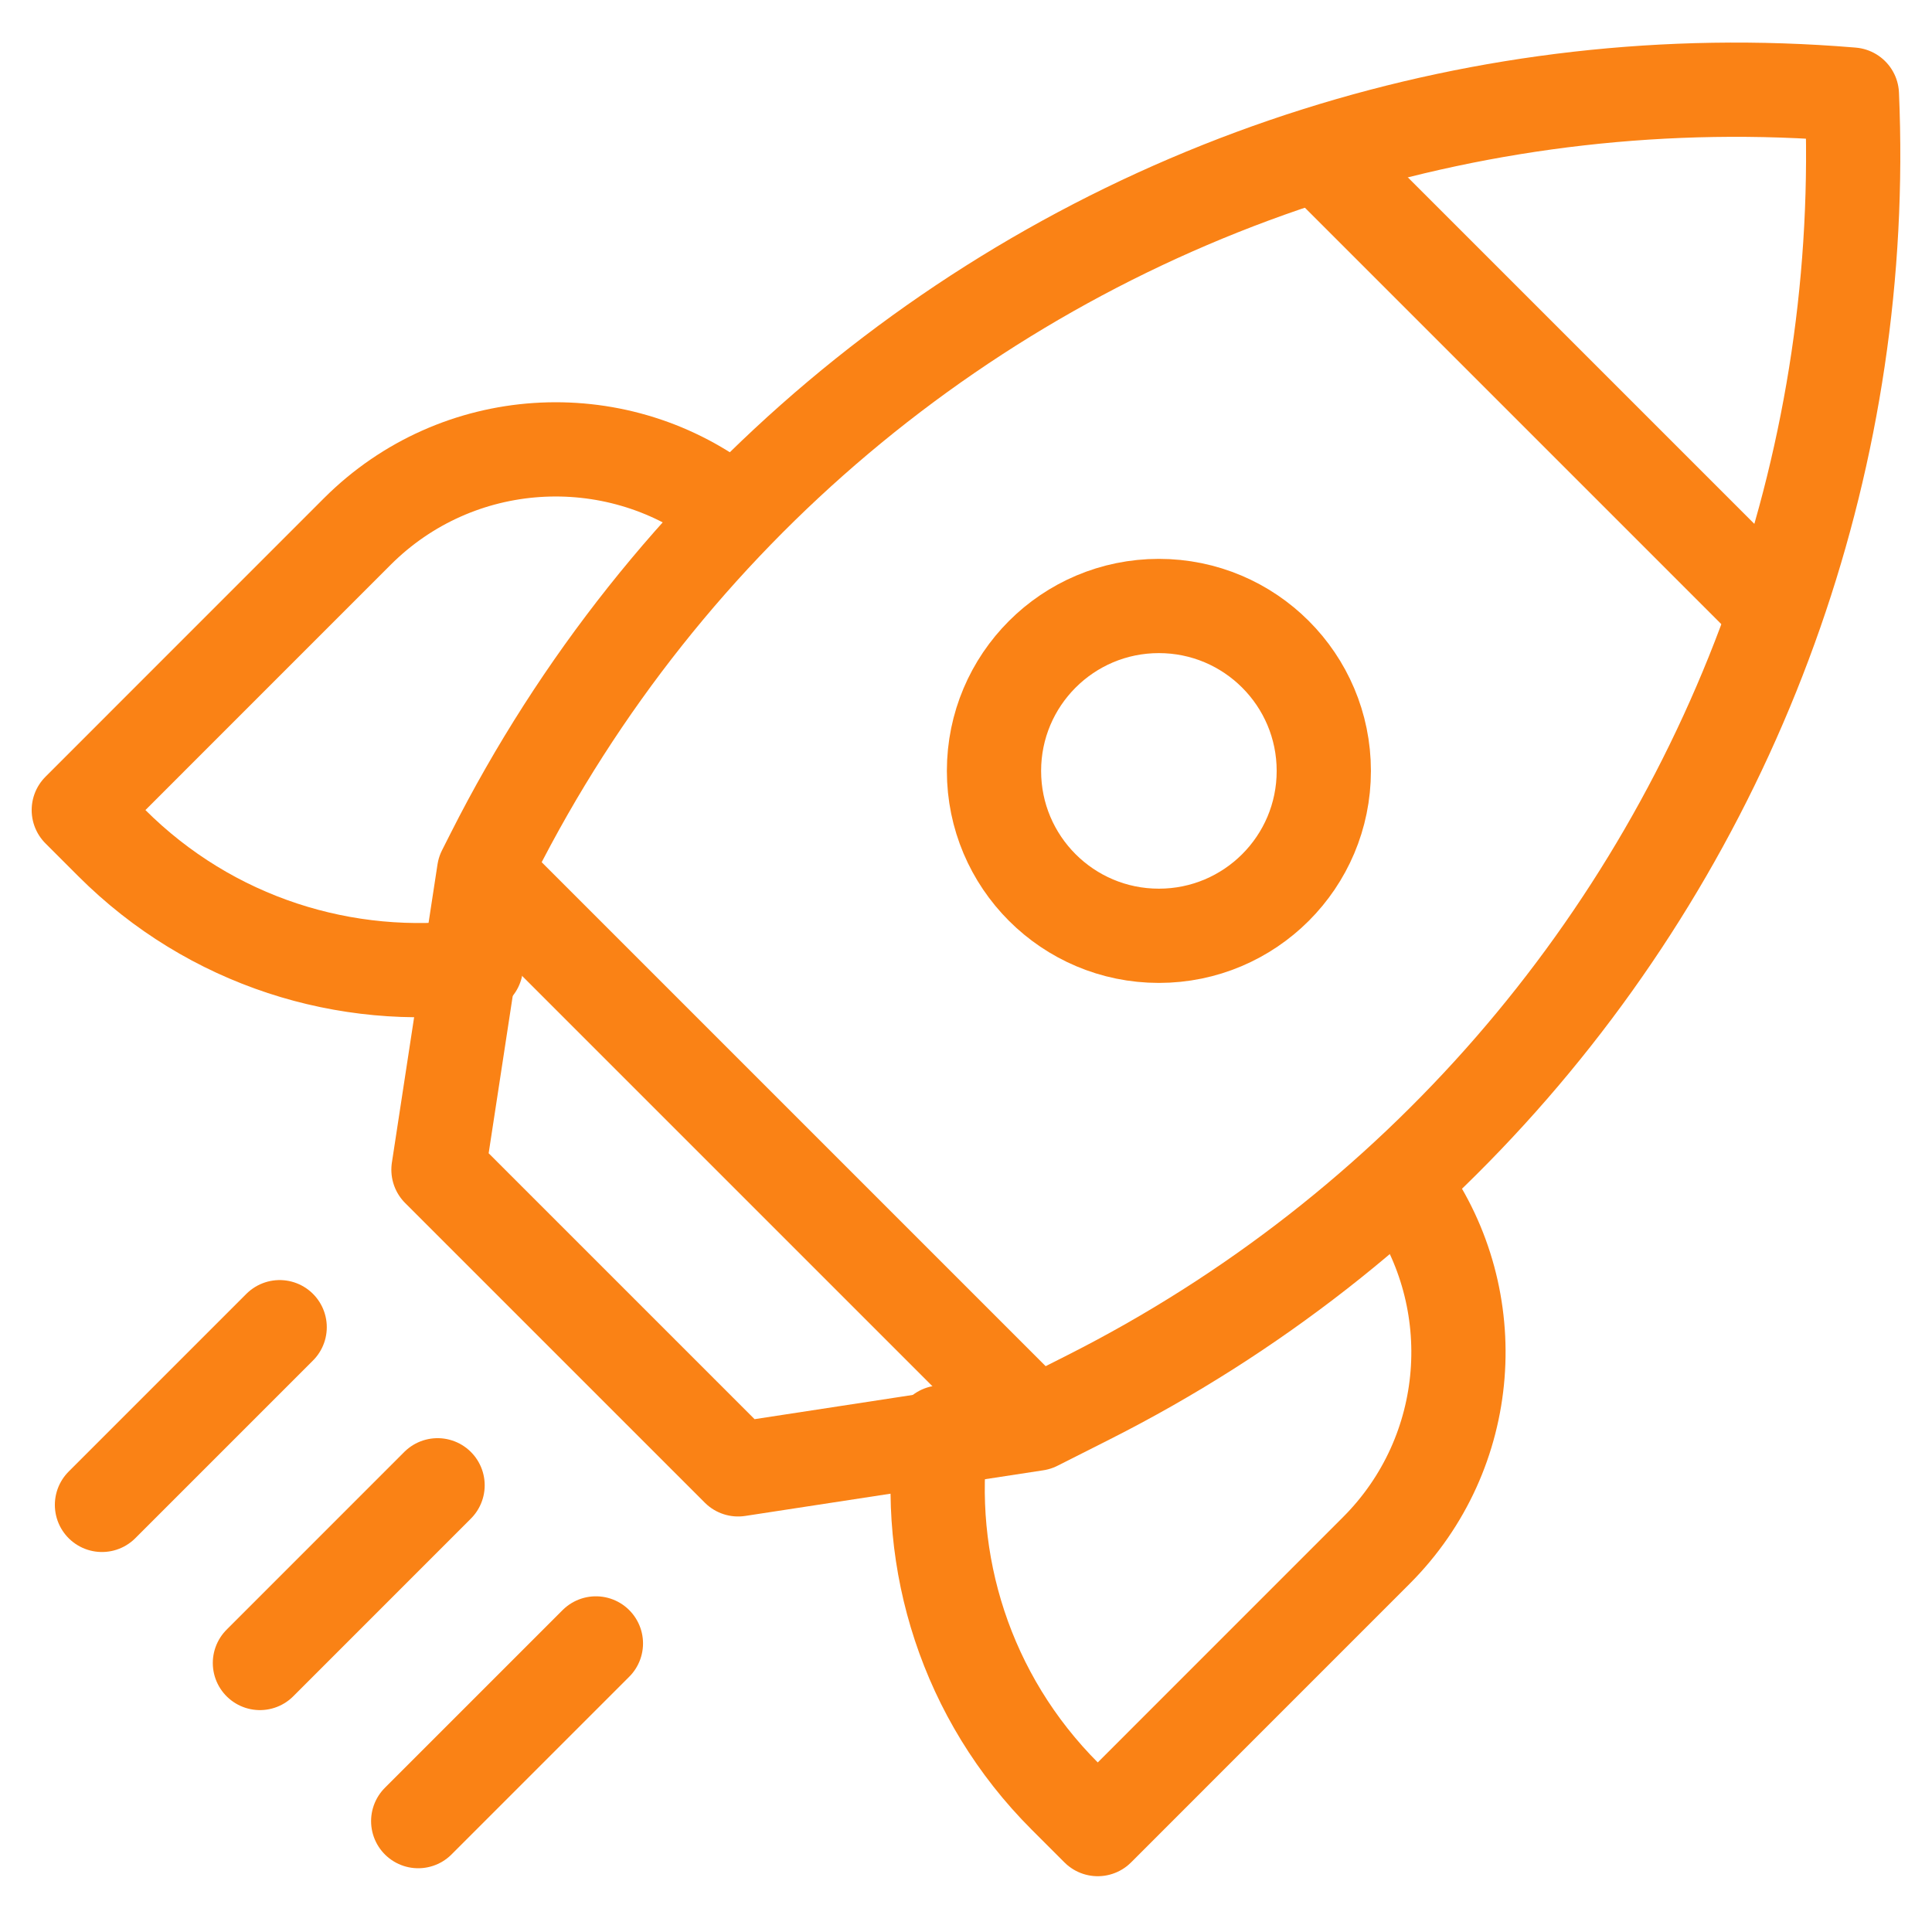 <?xml version="1.0" encoding="UTF-8"?>
<svg xmlns="http://www.w3.org/2000/svg" width="41" height="41" viewBox="0 0 41 41" fill="none">
  <g clip-path="url(#clip0_14_104)">
    <path d="M29.855 25.251C31.507 27.576 31.291 30.821 29.206 32.905L23.296 38.816L22.601 38.121C20.494 36.014 19.619 33.141 19.976 30.399" stroke="#FA8215" stroke-width="2" stroke-miterlimit="10" stroke-linecap="round" stroke-linejoin="round"></path>
    <path d="M15.36 10.722C13.028 8.973 9.704 9.159 7.582 11.28L1.672 17.191L2.367 17.886C4.476 19.995 7.354 20.87 10.1 20.509" stroke="#FA8215" stroke-width="2" stroke-miterlimit="10" stroke-linecap="round" stroke-linejoin="round"></path>
    <path d="M37.685 12.99C35.211 20.094 30.066 26.133 23.102 29.652L21.991 30.213L15.664 31.182L9.305 24.823L10.273 18.495L10.458 18.129C14.123 10.877 20.509 5.615 27.963 3.267C31.545 2.139 35.373 1.683 39.264 2.004L39.3 2.007C39.464 5.808 38.892 9.526 37.685 12.99Z" stroke="#FA8215" stroke-width="2" stroke-miterlimit="10" stroke-linecap="round" stroke-linejoin="round"></path>
    <path d="M28.078 3.38L37.577 12.879" stroke="#FA8215" stroke-width="2" stroke-miterlimit="10" stroke-linecap="round" stroke-linejoin="round"></path>
    <path d="M24.593 19.859C26.526 19.859 28.093 18.293 28.093 16.36C28.093 14.427 26.526 12.86 24.593 12.86C22.66 12.86 21.094 14.427 21.094 16.36C21.094 18.293 22.66 19.859 24.593 19.859Z" stroke="#FA8215" stroke-width="2" stroke-miterlimit="10" stroke-linecap="round" stroke-linejoin="round"></path>
    <path d="M21.828 30.044L10.445 18.661" stroke="#FA8215" stroke-width="2" stroke-miterlimit="10" stroke-linecap="round" stroke-linejoin="round"></path>
    <path d="M9.286 31.52L5.516 35.291" stroke="#FA8215" stroke-width="2" stroke-miterlimit="10" stroke-linecap="round" stroke-linejoin="round"></path>
    <path d="M5.935 28.165L2.164 31.936" stroke="#FA8215" stroke-width="2" stroke-miterlimit="10" stroke-linecap="round" stroke-linejoin="round"></path>
    <path d="M12.646 34.876L8.875 38.647" stroke="#FA8215" stroke-width="2" stroke-miterlimit="10" stroke-linecap="round" stroke-linejoin="round"></path>
  </g>
  <defs>
    <clipPath id="clip0_14_104">
      <rect width="40" height="40" fill="white" transform="translate(0.5 0.36)"></rect>
    </clipPath>
  </defs>
</svg>
